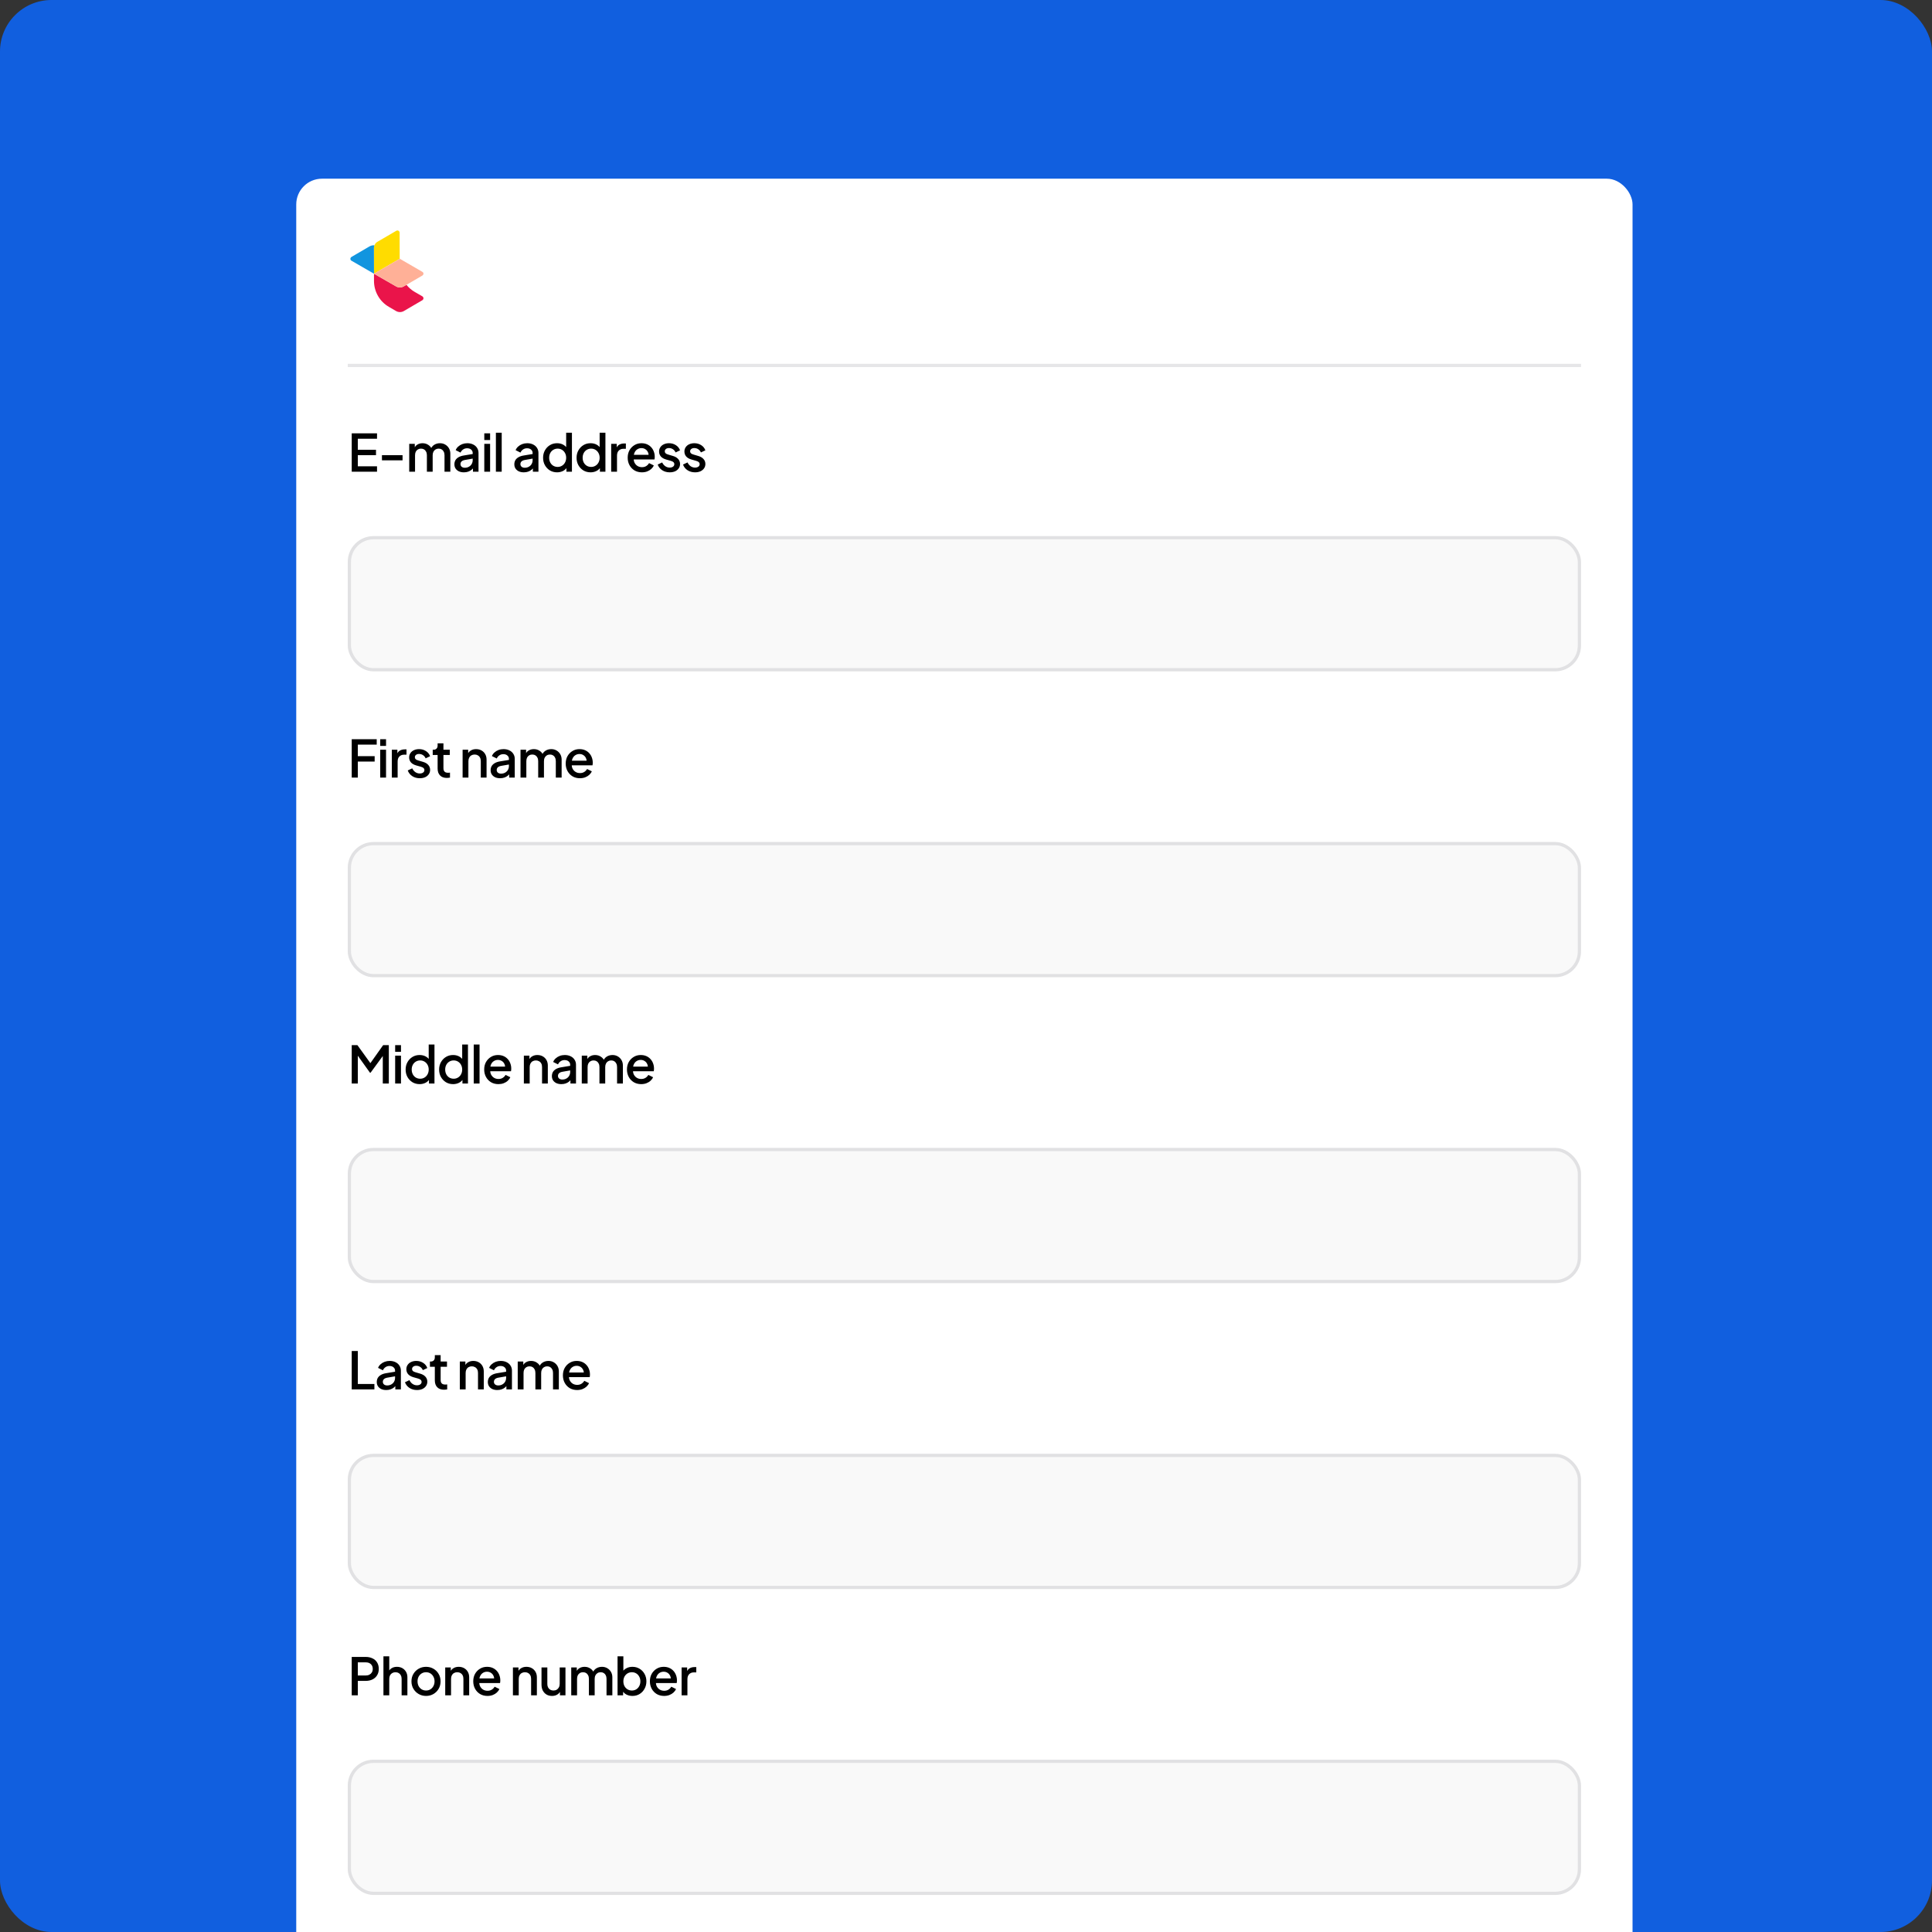 <svg width="600" height="600" viewBox="0 0 600 600" fill="none" xmlns="http://www.w3.org/2000/svg">
<rect x="0" y="0" width="600" height="600" fill="#333333" stroke="none"/>
<g clip-path="url(#clip0_8971_10624)">
<rect width="600" height="600" rx="16" fill="#115FDF"/>
<rect x="92" y="55.494" width="415" height="568" rx="8" fill="white"/>
<g clip-path="url(#clip1_8971_10624)">
<path d="M131.174 92.032L128.8 90.662C127.821 90.099 126.94 89.34 126.23 88.459L125.374 88.948C124.639 89.365 123.734 89.365 123 88.948L116.146 85.008V87.308C116.171 90.613 117.933 93.672 120.797 95.312L123.024 96.609C123.758 97.025 124.664 97.025 125.398 96.609L131.174 93.232C131.493 93.036 131.615 92.62 131.419 92.302C131.37 92.179 131.272 92.106 131.174 92.032Z" fill="#EA144A"/>
<path d="M116.149 85.008L116.125 77.029C116.125 76.221 116.541 75.462 117.251 75.071L123.076 71.668C123.394 71.473 123.835 71.595 124.006 71.913C124.055 72.011 124.104 72.133 124.104 72.256L124.128 80.357L116.149 85.008Z" fill="#FFDC00"/>
<path d="M116.272 76.172C115.709 76.147 115.146 76.27 114.681 76.564L109.15 79.794C108.831 79.99 108.709 80.406 108.905 80.724C108.954 80.822 109.052 80.92 109.15 80.969L116.15 85.008L116.125 77.029C116.125 76.735 116.174 76.441 116.272 76.172Z" fill="#1195DF"/>
<path d="M131.129 84.396L124.154 80.357L116.15 85.008L123.004 88.948C123.738 89.364 124.643 89.364 125.378 88.948L131.178 85.571C131.497 85.375 131.619 84.959 131.423 84.641C131.325 84.543 131.252 84.469 131.129 84.396Z" fill="#FFB097"/>
</g>
<path d="M108 113.494H491" stroke="#000116" stroke-opacity="0.1"/>
<path d="M109.232 146.494V134.574H117.088V136.254H111.12V139.678H116.768V141.358H111.12V144.814H117.088V146.494H109.232ZM118.617 142.958V141.358H125.017V142.958H118.617ZM127.088 146.494V137.838H128.816V139.71L128.592 139.422C128.773 138.835 129.104 138.393 129.584 138.094C130.064 137.795 130.613 137.646 131.232 137.646C131.925 137.646 132.539 137.833 133.072 138.206C133.616 138.569 133.979 139.054 134.16 139.662L133.648 139.71C133.904 139.017 134.293 138.499 134.816 138.158C135.349 137.817 135.957 137.646 136.64 137.646C137.237 137.646 137.776 137.785 138.256 138.062C138.747 138.339 139.136 138.723 139.424 139.214C139.712 139.705 139.856 140.265 139.856 140.894V146.494H138.048V141.39C138.048 140.953 137.968 140.585 137.808 140.286C137.659 139.977 137.445 139.742 137.168 139.582C136.901 139.411 136.587 139.326 136.224 139.326C135.861 139.326 135.541 139.411 135.264 139.582C134.987 139.742 134.768 139.977 134.608 140.286C134.448 140.595 134.368 140.963 134.368 141.39V146.494H132.576V141.39C132.576 140.953 132.496 140.585 132.336 140.286C132.187 139.977 131.973 139.742 131.696 139.582C131.429 139.411 131.109 139.326 130.736 139.326C130.373 139.326 130.053 139.411 129.776 139.582C129.499 139.742 129.28 139.977 129.12 140.286C128.971 140.595 128.896 140.963 128.896 141.39V146.494H127.088ZM144.063 146.686C143.476 146.686 142.959 146.585 142.511 146.382C142.074 146.169 141.732 145.881 141.487 145.518C141.242 145.145 141.119 144.707 141.119 144.206C141.119 143.737 141.22 143.315 141.423 142.942C141.636 142.569 141.962 142.254 142.399 141.998C142.836 141.742 143.386 141.561 144.047 141.454L147.055 140.958V142.382L144.399 142.846C143.919 142.931 143.567 143.086 143.343 143.31C143.119 143.523 143.007 143.801 143.007 144.142C143.007 144.473 143.13 144.745 143.375 144.958C143.631 145.161 143.956 145.262 144.351 145.262C144.842 145.262 145.268 145.155 145.631 144.942C146.004 144.729 146.292 144.446 146.495 144.094C146.698 143.731 146.799 143.331 146.799 142.894V140.67C146.799 140.243 146.639 139.897 146.319 139.63C146.01 139.353 145.594 139.214 145.071 139.214C144.591 139.214 144.17 139.342 143.807 139.598C143.455 139.843 143.194 140.163 143.023 140.558L141.519 139.806C141.679 139.379 141.94 139.006 142.303 138.686C142.666 138.355 143.087 138.099 143.567 137.918C144.058 137.737 144.575 137.646 145.119 137.646C145.802 137.646 146.404 137.774 146.927 138.03C147.46 138.286 147.871 138.643 148.159 139.102C148.458 139.55 148.607 140.073 148.607 140.67V146.494H146.879V144.926L147.247 144.974C147.044 145.326 146.783 145.63 146.463 145.886C146.154 146.142 145.796 146.339 145.391 146.478C144.996 146.617 144.554 146.686 144.063 146.686ZM150.401 146.494V137.838H152.209V146.494H150.401ZM150.401 136.654V134.574H152.209V136.654H150.401ZM154.003 146.494V134.382H155.811V146.494H154.003ZM162.674 146.686C162.087 146.686 161.57 146.585 161.122 146.382C160.684 146.169 160.343 145.881 160.098 145.518C159.852 145.145 159.73 144.707 159.73 144.206C159.73 143.737 159.831 143.315 160.034 142.942C160.247 142.569 160.572 142.254 161.01 141.998C161.447 141.742 161.996 141.561 162.658 141.454L165.666 140.958V142.382L163.01 142.846C162.53 142.931 162.178 143.086 161.954 143.31C161.73 143.523 161.618 143.801 161.618 144.142C161.618 144.473 161.74 144.745 161.986 144.958C162.242 145.161 162.567 145.262 162.962 145.262C163.452 145.262 163.879 145.155 164.242 144.942C164.615 144.729 164.903 144.446 165.106 144.094C165.308 143.731 165.41 143.331 165.41 142.894V140.67C165.41 140.243 165.25 139.897 164.93 139.63C164.62 139.353 164.204 139.214 163.682 139.214C163.202 139.214 162.78 139.342 162.418 139.598C162.066 139.843 161.804 140.163 161.634 140.558L160.13 139.806C160.29 139.379 160.551 139.006 160.914 138.686C161.276 138.355 161.698 138.099 162.178 137.918C162.668 137.737 163.186 137.646 163.73 137.646C164.412 137.646 165.015 137.774 165.538 138.03C166.071 138.286 166.482 138.643 166.77 139.102C167.068 139.55 167.218 140.073 167.218 140.67V146.494H165.49V144.926L165.858 144.974C165.655 145.326 165.394 145.63 165.074 145.886C164.764 146.142 164.407 146.339 164.002 146.478C163.607 146.617 163.164 146.686 162.674 146.686ZM173.012 146.686C172.18 146.686 171.433 146.489 170.772 146.094C170.121 145.689 169.604 145.145 169.22 144.462C168.846 143.779 168.66 143.011 168.66 142.158C168.66 141.305 168.852 140.537 169.236 139.854C169.62 139.171 170.137 138.633 170.788 138.238C171.438 137.843 172.174 137.646 172.996 137.646C173.689 137.646 174.302 137.785 174.836 138.062C175.369 138.339 175.79 138.723 176.1 139.214L175.828 139.63V134.382H177.62V146.494H175.908V144.734L176.116 145.07C175.817 145.593 175.39 145.993 174.836 146.27C174.281 146.547 173.673 146.686 173.012 146.686ZM173.188 145.006C173.689 145.006 174.137 144.883 174.532 144.638C174.937 144.393 175.252 144.057 175.476 143.63C175.71 143.193 175.828 142.702 175.828 142.158C175.828 141.614 175.71 141.129 175.476 140.702C175.252 140.275 174.937 139.939 174.532 139.694C174.137 139.449 173.689 139.326 173.188 139.326C172.686 139.326 172.233 139.449 171.828 139.694C171.422 139.939 171.108 140.275 170.884 140.702C170.66 141.129 170.548 141.614 170.548 142.158C170.548 142.702 170.66 143.193 170.884 143.63C171.108 144.057 171.417 144.393 171.812 144.638C172.217 144.883 172.676 145.006 173.188 145.006ZM183.41 146.686C182.578 146.686 181.832 146.489 181.17 146.094C180.52 145.689 180.002 145.145 179.618 144.462C179.245 143.779 179.058 143.011 179.058 142.158C179.058 141.305 179.25 140.537 179.634 139.854C180.018 139.171 180.536 138.633 181.186 138.238C181.837 137.843 182.573 137.646 183.394 137.646C184.088 137.646 184.701 137.785 185.234 138.062C185.768 138.339 186.189 138.723 186.498 139.214L186.226 139.63V134.382H188.018V146.494H186.306V144.734L186.514 145.07C186.216 145.593 185.789 145.993 185.234 146.27C184.68 146.547 184.072 146.686 183.41 146.686ZM183.586 145.006C184.088 145.006 184.536 144.883 184.93 144.638C185.336 144.393 185.65 144.057 185.874 143.63C186.109 143.193 186.226 142.702 186.226 142.158C186.226 141.614 186.109 141.129 185.874 140.702C185.65 140.275 185.336 139.939 184.93 139.694C184.536 139.449 184.088 139.326 183.586 139.326C183.085 139.326 182.632 139.449 182.226 139.694C181.821 139.939 181.506 140.275 181.282 140.702C181.058 141.129 180.946 141.614 180.946 142.158C180.946 142.702 181.058 143.193 181.282 143.63C181.506 144.057 181.816 144.393 182.21 144.638C182.616 144.883 183.074 145.006 183.586 145.006ZM189.809 146.494V137.838H191.537V139.582L191.377 139.326C191.569 138.761 191.878 138.355 192.305 138.11C192.732 137.854 193.244 137.726 193.841 137.726H194.369V139.374H193.617C193.02 139.374 192.534 139.561 192.161 139.934C191.798 140.297 191.617 140.819 191.617 141.502V146.494H189.809ZM199.35 146.686C198.486 146.686 197.718 146.489 197.046 146.094C196.385 145.689 195.867 145.145 195.494 144.462C195.121 143.769 194.934 142.995 194.934 142.142C194.934 141.267 195.121 140.494 195.494 139.822C195.878 139.15 196.39 138.622 197.03 138.238C197.67 137.843 198.395 137.646 199.206 137.646C199.857 137.646 200.438 137.758 200.95 137.982C201.462 138.206 201.894 138.515 202.246 138.91C202.598 139.294 202.865 139.737 203.046 140.238C203.238 140.739 203.334 141.273 203.334 141.838C203.334 141.977 203.329 142.121 203.318 142.27C203.307 142.419 203.286 142.558 203.254 142.686H196.358V141.246H202.23L201.366 141.902C201.473 141.379 201.435 140.915 201.254 140.51C201.083 140.094 200.817 139.769 200.454 139.534C200.102 139.289 199.686 139.166 199.206 139.166C198.726 139.166 198.299 139.289 197.926 139.534C197.553 139.769 197.265 140.11 197.062 140.558C196.859 140.995 196.779 141.529 196.822 142.158C196.769 142.745 196.849 143.257 197.062 143.694C197.286 144.131 197.595 144.473 197.99 144.718C198.395 144.963 198.854 145.086 199.366 145.086C199.889 145.086 200.331 144.969 200.694 144.734C201.067 144.499 201.361 144.195 201.574 143.822L203.046 144.542C202.875 144.947 202.609 145.315 202.246 145.646C201.894 145.966 201.467 146.222 200.966 146.414C200.475 146.595 199.937 146.686 199.35 146.686ZM207.979 146.686C207.093 146.686 206.315 146.467 205.643 146.03C204.981 145.593 204.517 145.006 204.251 144.27L205.643 143.614C205.877 144.105 206.197 144.494 206.603 144.782C207.019 145.07 207.477 145.214 207.979 145.214C208.405 145.214 208.752 145.118 209.019 144.926C209.285 144.734 209.419 144.473 209.419 144.142C209.419 143.929 209.36 143.758 209.243 143.63C209.125 143.491 208.976 143.379 208.795 143.294C208.624 143.209 208.448 143.145 208.267 143.102L206.907 142.718C206.16 142.505 205.6 142.185 205.227 141.758C204.864 141.321 204.683 140.814 204.683 140.238C204.683 139.715 204.816 139.262 205.083 138.878C205.349 138.483 205.717 138.179 206.187 137.966C206.656 137.753 207.184 137.646 207.771 137.646C208.56 137.646 209.264 137.843 209.883 138.238C210.501 138.622 210.939 139.161 211.195 139.854L209.803 140.51C209.632 140.094 209.36 139.763 208.987 139.518C208.624 139.273 208.213 139.15 207.755 139.15C207.36 139.15 207.045 139.246 206.811 139.438C206.576 139.619 206.459 139.859 206.459 140.158C206.459 140.361 206.512 140.531 206.619 140.67C206.725 140.798 206.864 140.905 207.035 140.99C207.205 141.065 207.381 141.129 207.563 141.182L208.971 141.598C209.685 141.801 210.235 142.121 210.619 142.558C211.003 142.985 211.195 143.497 211.195 144.094C211.195 144.606 211.056 145.059 210.779 145.454C210.512 145.838 210.139 146.142 209.659 146.366C209.179 146.579 208.619 146.686 207.979 146.686ZM215.846 146.686C214.961 146.686 214.182 146.467 213.51 146.03C212.849 145.593 212.385 145.006 212.118 144.27L213.51 143.614C213.745 144.105 214.065 144.494 214.47 144.782C214.886 145.07 215.345 145.214 215.846 145.214C216.273 145.214 216.619 145.118 216.886 144.926C217.153 144.734 217.286 144.473 217.286 144.142C217.286 143.929 217.227 143.758 217.11 143.63C216.993 143.491 216.843 143.379 216.662 143.294C216.491 143.209 216.315 143.145 216.134 143.102L214.774 142.718C214.027 142.505 213.467 142.185 213.094 141.758C212.731 141.321 212.55 140.814 212.55 140.238C212.55 139.715 212.683 139.262 212.95 138.878C213.217 138.483 213.585 138.179 214.054 137.966C214.523 137.753 215.051 137.646 215.638 137.646C216.427 137.646 217.131 137.843 217.75 138.238C218.369 138.622 218.806 139.161 219.062 139.854L217.67 140.51C217.499 140.094 217.227 139.763 216.854 139.518C216.491 139.273 216.081 139.15 215.622 139.15C215.227 139.15 214.913 139.246 214.678 139.438C214.443 139.619 214.326 139.859 214.326 140.158C214.326 140.361 214.379 140.531 214.486 140.67C214.593 140.798 214.731 140.905 214.902 140.99C215.073 141.065 215.249 141.129 215.43 141.182L216.838 141.598C217.553 141.801 218.102 142.121 218.486 142.558C218.87 142.985 219.062 143.497 219.062 144.094C219.062 144.606 218.923 145.059 218.646 145.454C218.379 145.838 218.006 146.142 217.526 146.366C217.046 146.579 216.486 146.686 215.846 146.686Z" fill="black"/>
<rect x="108" y="166.494" width="383" height="42" rx="8" fill="#F9F9F9"/>
<rect x="108.5" y="166.994" width="382" height="41" rx="7.5" stroke="#000116" stroke-opacity="0.1"/>
<path d="M109.232 241.494V229.574H116.992V231.254H111.12V234.838H116.352V236.518H111.12V241.494H109.232ZM118.08 241.494V232.838H119.888V241.494H118.08ZM118.08 231.654V229.574H119.888V231.654H118.08ZM121.682 241.494V232.838H123.41V234.582L123.25 234.326C123.442 233.761 123.751 233.355 124.178 233.11C124.604 232.854 125.116 232.726 125.714 232.726H126.242V234.374H125.49C124.892 234.374 124.407 234.561 124.034 234.934C123.671 235.297 123.49 235.819 123.49 236.502V241.494H121.682ZM130.359 241.686C129.473 241.686 128.695 241.467 128.023 241.03C127.361 240.593 126.897 240.006 126.631 239.27L128.023 238.614C128.257 239.105 128.577 239.494 128.983 239.782C129.399 240.07 129.857 240.214 130.359 240.214C130.785 240.214 131.132 240.118 131.399 239.926C131.665 239.734 131.799 239.473 131.799 239.142C131.799 238.929 131.74 238.758 131.623 238.63C131.505 238.491 131.356 238.379 131.175 238.294C131.004 238.209 130.828 238.145 130.647 238.102L129.287 237.718C128.54 237.505 127.98 237.185 127.607 236.758C127.244 236.321 127.063 235.814 127.063 235.238C127.063 234.715 127.196 234.262 127.463 233.878C127.729 233.483 128.097 233.179 128.567 232.966C129.036 232.753 129.564 232.646 130.151 232.646C130.94 232.646 131.644 232.843 132.263 233.238C132.881 233.622 133.319 234.161 133.575 234.854L132.183 235.51C132.012 235.094 131.74 234.763 131.367 234.518C131.004 234.273 130.593 234.15 130.135 234.15C129.74 234.15 129.425 234.246 129.191 234.438C128.956 234.619 128.839 234.859 128.839 235.158C128.839 235.361 128.892 235.531 128.999 235.67C129.105 235.798 129.244 235.905 129.415 235.99C129.585 236.065 129.761 236.129 129.943 236.182L131.351 236.598C132.065 236.801 132.615 237.121 132.999 237.558C133.383 237.985 133.575 238.497 133.575 239.094C133.575 239.606 133.436 240.059 133.159 240.454C132.892 240.838 132.519 241.142 132.039 241.366C131.559 241.579 130.999 241.686 130.359 241.686ZM138.77 241.59C137.863 241.59 137.159 241.334 136.658 240.822C136.157 240.31 135.906 239.59 135.906 238.662V234.47H134.386V232.838H134.626C135.031 232.838 135.346 232.721 135.57 232.486C135.794 232.251 135.906 231.931 135.906 231.526V230.854H137.714V232.838H139.682V234.47H137.714V238.582C137.714 238.881 137.762 239.137 137.858 239.35C137.954 239.553 138.109 239.713 138.322 239.83C138.535 239.937 138.813 239.99 139.154 239.99C139.239 239.99 139.335 239.985 139.442 239.974C139.549 239.963 139.65 239.953 139.746 239.942V241.494C139.597 241.515 139.431 241.537 139.25 241.558C139.069 241.579 138.909 241.59 138.77 241.59ZM143.667 241.494V232.838H145.395V234.534L145.187 234.31C145.401 233.766 145.742 233.355 146.211 233.078C146.681 232.79 147.225 232.646 147.843 232.646C148.483 232.646 149.049 232.785 149.539 233.062C150.03 233.339 150.414 233.723 150.691 234.214C150.969 234.705 151.107 235.27 151.107 235.91V241.494H149.315V236.39C149.315 235.953 149.235 235.585 149.075 235.286C148.915 234.977 148.686 234.742 148.387 234.582C148.099 234.411 147.769 234.326 147.395 234.326C147.022 234.326 146.686 234.411 146.387 234.582C146.099 234.742 145.875 234.977 145.715 235.286C145.555 235.595 145.475 235.963 145.475 236.39V241.494H143.667ZM155.314 241.686C154.728 241.686 154.21 241.585 153.762 241.382C153.325 241.169 152.984 240.881 152.738 240.518C152.493 240.145 152.37 239.707 152.37 239.206C152.37 238.737 152.472 238.315 152.674 237.942C152.888 237.569 153.213 237.254 153.65 236.998C154.088 236.742 154.637 236.561 155.298 236.454L158.306 235.958V237.382L155.65 237.846C155.17 237.931 154.818 238.086 154.594 238.31C154.37 238.523 154.258 238.801 154.258 239.142C154.258 239.473 154.381 239.745 154.626 239.958C154.882 240.161 155.208 240.262 155.602 240.262C156.093 240.262 156.52 240.155 156.882 239.942C157.256 239.729 157.544 239.446 157.746 239.094C157.949 238.731 158.05 238.331 158.05 237.894V235.67C158.05 235.243 157.89 234.897 157.57 234.63C157.261 234.353 156.845 234.214 156.322 234.214C155.842 234.214 155.421 234.342 155.058 234.598C154.706 234.843 154.445 235.163 154.274 235.558L152.77 234.806C152.93 234.379 153.192 234.006 153.554 233.686C153.917 233.355 154.338 233.099 154.818 232.918C155.309 232.737 155.826 232.646 156.37 232.646C157.053 232.646 157.656 232.774 158.178 233.03C158.712 233.286 159.122 233.643 159.41 234.102C159.709 234.55 159.858 235.073 159.858 235.67V241.494H158.13V239.926L158.498 239.974C158.296 240.326 158.034 240.63 157.714 240.886C157.405 241.142 157.048 241.339 156.642 241.478C156.248 241.617 155.805 241.686 155.314 241.686ZM161.652 241.494V232.838H163.38V234.71L163.156 234.422C163.338 233.835 163.668 233.393 164.148 233.094C164.628 232.795 165.178 232.646 165.796 232.646C166.49 232.646 167.103 232.833 167.636 233.206C168.18 233.569 168.543 234.054 168.724 234.662L168.212 234.71C168.468 234.017 168.858 233.499 169.38 233.158C169.914 232.817 170.522 232.646 171.204 232.646C171.802 232.646 172.34 232.785 172.82 233.062C173.311 233.339 173.7 233.723 173.988 234.214C174.276 234.705 174.42 235.265 174.42 235.894V241.494H172.612V236.39C172.612 235.953 172.532 235.585 172.372 235.286C172.223 234.977 172.01 234.742 171.732 234.582C171.466 234.411 171.151 234.326 170.788 234.326C170.426 234.326 170.106 234.411 169.828 234.582C169.551 234.742 169.332 234.977 169.172 235.286C169.012 235.595 168.932 235.963 168.932 236.39V241.494H167.14V236.39C167.14 235.953 167.06 235.585 166.9 235.286C166.751 234.977 166.538 234.742 166.26 234.582C165.994 234.411 165.674 234.326 165.3 234.326C164.938 234.326 164.618 234.411 164.34 234.582C164.063 234.742 163.844 234.977 163.684 235.286C163.535 235.595 163.46 235.963 163.46 236.39V241.494H161.652ZM180.099 241.686C179.235 241.686 178.467 241.489 177.795 241.094C177.134 240.689 176.617 240.145 176.243 239.462C175.87 238.769 175.683 237.995 175.683 237.142C175.683 236.267 175.87 235.494 176.243 234.822C176.627 234.15 177.139 233.622 177.779 233.238C178.419 232.843 179.145 232.646 179.955 232.646C180.606 232.646 181.187 232.758 181.699 232.982C182.211 233.206 182.643 233.515 182.995 233.91C183.347 234.294 183.614 234.737 183.795 235.238C183.987 235.739 184.083 236.273 184.083 236.838C184.083 236.977 184.078 237.121 184.067 237.27C184.057 237.419 184.035 237.558 184.003 237.686H177.107V236.246H182.979L182.115 236.902C182.222 236.379 182.185 235.915 182.003 235.51C181.833 235.094 181.566 234.769 181.203 234.534C180.851 234.289 180.435 234.166 179.955 234.166C179.475 234.166 179.049 234.289 178.675 234.534C178.302 234.769 178.014 235.11 177.811 235.558C177.609 235.995 177.529 236.529 177.571 237.158C177.518 237.745 177.598 238.257 177.811 238.694C178.035 239.131 178.345 239.473 178.739 239.718C179.145 239.963 179.603 240.086 180.115 240.086C180.638 240.086 181.081 239.969 181.443 239.734C181.817 239.499 182.11 239.195 182.323 238.822L183.795 239.542C183.625 239.947 183.358 240.315 182.995 240.646C182.643 240.966 182.217 241.222 181.715 241.414C181.225 241.595 180.686 241.686 180.099 241.686Z" fill="black"/>
<rect x="108" y="261.494" width="383" height="42" rx="8" fill="#F9F9F9"/>
<rect x="108.5" y="261.994" width="382" height="41" rx="7.5" stroke="#000116" stroke-opacity="0.1"/>
<path d="M109.232 336.494V324.574H110.992L115.472 330.782H114.592L118.992 324.574H120.752V336.494H118.88V326.798L119.584 326.99L115.088 333.134H114.896L110.496 326.99L111.12 326.798V336.494H109.232ZM122.72 336.494V327.838H124.528V336.494H122.72ZM122.72 326.654V324.574H124.528V326.654H122.72ZM130.322 336.686C129.49 336.686 128.744 336.489 128.082 336.094C127.432 335.689 126.914 335.145 126.53 334.462C126.157 333.779 125.97 333.011 125.97 332.158C125.97 331.305 126.162 330.537 126.546 329.854C126.93 329.171 127.448 328.633 128.098 328.238C128.749 327.843 129.485 327.646 130.306 327.646C131 327.646 131.613 327.785 132.146 328.062C132.68 328.339 133.101 328.723 133.41 329.214L133.138 329.63V324.382H134.93V336.494H133.218V334.734L133.426 335.07C133.128 335.593 132.701 335.993 132.146 336.27C131.592 336.547 130.984 336.686 130.322 336.686ZM130.498 335.006C131 335.006 131.448 334.883 131.842 334.638C132.248 334.393 132.562 334.057 132.786 333.63C133.021 333.193 133.138 332.702 133.138 332.158C133.138 331.614 133.021 331.129 132.786 330.702C132.562 330.275 132.248 329.939 131.842 329.694C131.448 329.449 131 329.326 130.498 329.326C129.997 329.326 129.544 329.449 129.138 329.694C128.733 329.939 128.418 330.275 128.194 330.702C127.97 331.129 127.858 331.614 127.858 332.158C127.858 332.702 127.97 333.193 128.194 333.63C128.418 334.057 128.728 334.393 129.122 334.638C129.528 334.883 129.986 335.006 130.498 335.006ZM140.721 336.686C139.889 336.686 139.142 336.489 138.481 336.094C137.83 335.689 137.313 335.145 136.929 334.462C136.556 333.779 136.369 333.011 136.369 332.158C136.369 331.305 136.561 330.537 136.945 329.854C137.329 329.171 137.846 328.633 138.497 328.238C139.148 327.843 139.884 327.646 140.705 327.646C141.398 327.646 142.012 327.785 142.545 328.062C143.078 328.339 143.5 328.723 143.809 329.214L143.537 329.63V324.382H145.329V336.494H143.617V334.734L143.825 335.07C143.526 335.593 143.1 335.993 142.545 336.27C141.99 336.547 141.382 336.686 140.721 336.686ZM140.897 335.006C141.398 335.006 141.846 334.883 142.241 334.638C142.646 334.393 142.961 334.057 143.185 333.63C143.42 333.193 143.537 332.702 143.537 332.158C143.537 331.614 143.42 331.129 143.185 330.702C142.961 330.275 142.646 329.939 142.241 329.694C141.846 329.449 141.398 329.326 140.897 329.326C140.396 329.326 139.942 329.449 139.537 329.694C139.132 329.939 138.817 330.275 138.593 330.702C138.369 331.129 138.257 331.614 138.257 332.158C138.257 332.702 138.369 333.193 138.593 333.63C138.817 334.057 139.126 334.393 139.521 334.638C139.926 334.883 140.385 335.006 140.897 335.006ZM147.12 336.494V324.382H148.928V336.494H147.12ZM154.786 336.686C153.922 336.686 153.154 336.489 152.482 336.094C151.82 335.689 151.303 335.145 150.93 334.462C150.556 333.769 150.37 332.995 150.37 332.142C150.37 331.267 150.556 330.494 150.93 329.822C151.314 329.15 151.826 328.622 152.466 328.238C153.106 327.843 153.831 327.646 154.642 327.646C155.292 327.646 155.874 327.758 156.386 327.982C156.898 328.206 157.33 328.515 157.682 328.91C158.034 329.294 158.3 329.737 158.482 330.238C158.674 330.739 158.77 331.273 158.77 331.838C158.77 331.977 158.764 332.121 158.754 332.27C158.743 332.419 158.722 332.558 158.69 332.686H151.794V331.246H157.666L156.802 331.902C156.908 331.379 156.871 330.915 156.69 330.51C156.519 330.094 156.252 329.769 155.89 329.534C155.538 329.289 155.122 329.166 154.642 329.166C154.162 329.166 153.735 329.289 153.362 329.534C152.988 329.769 152.7 330.11 152.498 330.558C152.295 330.995 152.215 331.529 152.258 332.158C152.204 332.745 152.284 333.257 152.498 333.694C152.722 334.131 153.031 334.473 153.426 334.718C153.831 334.963 154.29 335.086 154.802 335.086C155.324 335.086 155.767 334.969 156.13 334.734C156.503 334.499 156.796 334.195 157.01 333.822L158.482 334.542C158.311 334.947 158.044 335.315 157.682 335.646C157.33 335.966 156.903 336.222 156.402 336.414C155.911 336.595 155.372 336.686 154.786 336.686ZM162.691 336.494V327.838H164.419V329.534L164.211 329.31C164.424 328.766 164.766 328.355 165.235 328.078C165.704 327.79 166.248 327.646 166.867 327.646C167.507 327.646 168.072 327.785 168.563 328.062C169.054 328.339 169.438 328.723 169.715 329.214C169.992 329.705 170.131 330.27 170.131 330.91V336.494H168.339V331.39C168.339 330.953 168.259 330.585 168.099 330.286C167.939 329.977 167.71 329.742 167.411 329.582C167.123 329.411 166.792 329.326 166.419 329.326C166.046 329.326 165.71 329.411 165.411 329.582C165.123 329.742 164.899 329.977 164.739 330.286C164.579 330.595 164.499 330.963 164.499 331.39V336.494H162.691ZM174.338 336.686C173.751 336.686 173.234 336.585 172.786 336.382C172.349 336.169 172.007 335.881 171.762 335.518C171.517 335.145 171.394 334.707 171.394 334.206C171.394 333.737 171.495 333.315 171.698 332.942C171.911 332.569 172.237 332.254 172.674 331.998C173.111 331.742 173.661 331.561 174.322 331.454L177.33 330.958V332.382L174.674 332.846C174.194 332.931 173.842 333.086 173.618 333.31C173.394 333.523 173.282 333.801 173.282 334.142C173.282 334.473 173.405 334.745 173.65 334.958C173.906 335.161 174.231 335.262 174.626 335.262C175.117 335.262 175.543 335.155 175.906 334.942C176.279 334.729 176.567 334.446 176.77 334.094C176.973 333.731 177.074 333.331 177.074 332.894V330.67C177.074 330.243 176.914 329.897 176.594 329.63C176.285 329.353 175.869 329.214 175.346 329.214C174.866 329.214 174.445 329.342 174.082 329.598C173.73 329.843 173.469 330.163 173.298 330.558L171.794 329.806C171.954 329.379 172.215 329.006 172.578 328.686C172.941 328.355 173.362 328.099 173.842 327.918C174.333 327.737 174.85 327.646 175.394 327.646C176.077 327.646 176.679 327.774 177.202 328.03C177.735 328.286 178.146 328.643 178.434 329.102C178.733 329.55 178.882 330.073 178.882 330.67V336.494H177.154V334.926L177.522 334.974C177.319 335.326 177.058 335.63 176.738 335.886C176.429 336.142 176.071 336.339 175.666 336.478C175.271 336.617 174.829 336.686 174.338 336.686ZM180.676 336.494V327.838H182.404V329.71L182.18 329.422C182.361 328.835 182.692 328.393 183.172 328.094C183.652 327.795 184.201 327.646 184.82 327.646C185.513 327.646 186.127 327.833 186.66 328.206C187.204 328.569 187.567 329.054 187.748 329.662L187.236 329.71C187.492 329.017 187.881 328.499 188.404 328.158C188.937 327.817 189.545 327.646 190.228 327.646C190.825 327.646 191.364 327.785 191.844 328.062C192.335 328.339 192.724 328.723 193.012 329.214C193.3 329.705 193.444 330.265 193.444 330.894V336.494H191.636V331.39C191.636 330.953 191.556 330.585 191.396 330.286C191.247 329.977 191.033 329.742 190.756 329.582C190.489 329.411 190.175 329.326 189.812 329.326C189.449 329.326 189.129 329.411 188.852 329.582C188.575 329.742 188.356 329.977 188.196 330.286C188.036 330.595 187.956 330.963 187.956 331.39V336.494H186.164V331.39C186.164 330.953 186.084 330.585 185.924 330.286C185.775 329.977 185.561 329.742 185.284 329.582C185.017 329.411 184.697 329.326 184.324 329.326C183.961 329.326 183.641 329.411 183.364 329.582C183.087 329.742 182.868 329.977 182.708 330.286C182.559 330.595 182.484 330.963 182.484 331.39V336.494H180.676ZM199.123 336.686C198.259 336.686 197.491 336.489 196.819 336.094C196.158 335.689 195.64 335.145 195.267 334.462C194.894 333.769 194.707 332.995 194.707 332.142C194.707 331.267 194.894 330.494 195.267 329.822C195.651 329.15 196.163 328.622 196.803 328.238C197.443 327.843 198.168 327.646 198.979 327.646C199.63 327.646 200.211 327.758 200.723 327.982C201.235 328.206 201.667 328.515 202.019 328.91C202.371 329.294 202.638 329.737 202.819 330.238C203.011 330.739 203.107 331.273 203.107 331.838C203.107 331.977 203.102 332.121 203.091 332.27C203.08 332.419 203.059 332.558 203.027 332.686H196.131V331.246H202.003L201.139 331.902C201.246 331.379 201.208 330.915 201.027 330.51C200.856 330.094 200.59 329.769 200.227 329.534C199.875 329.289 199.459 329.166 198.979 329.166C198.499 329.166 198.072 329.289 197.699 329.534C197.326 329.769 197.038 330.11 196.835 330.558C196.632 330.995 196.552 331.529 196.595 332.158C196.542 332.745 196.622 333.257 196.835 333.694C197.059 334.131 197.368 334.473 197.763 334.718C198.168 334.963 198.627 335.086 199.139 335.086C199.662 335.086 200.104 334.969 200.467 334.734C200.84 334.499 201.134 334.195 201.347 333.822L202.819 334.542C202.648 334.947 202.382 335.315 202.019 335.646C201.667 335.966 201.24 336.222 200.739 336.414C200.248 336.595 199.71 336.686 199.123 336.686Z" fill="black"/>
<rect x="108" y="356.494" width="383" height="42" rx="8" fill="#F9F9F9"/>
<rect x="108.5" y="356.994" width="382" height="41" rx="7.5" stroke="#000116" stroke-opacity="0.1"/>
<path d="M109.232 431.494V419.574H111.12V429.814H116.272V431.494H109.232ZM119.953 431.686C119.366 431.686 118.849 431.585 118.401 431.382C117.964 431.169 117.622 430.881 117.377 430.518C117.132 430.145 117.009 429.707 117.009 429.206C117.009 428.737 117.11 428.315 117.313 427.942C117.526 427.569 117.852 427.254 118.289 426.998C118.726 426.742 119.276 426.561 119.937 426.454L122.945 425.958V427.382L120.289 427.846C119.809 427.931 119.457 428.086 119.233 428.31C119.009 428.523 118.897 428.801 118.897 429.142C118.897 429.473 119.02 429.745 119.265 429.958C119.521 430.161 119.846 430.262 120.241 430.262C120.732 430.262 121.158 430.155 121.521 429.942C121.894 429.729 122.182 429.446 122.385 429.094C122.588 428.731 122.689 428.331 122.689 427.894V425.67C122.689 425.243 122.529 424.897 122.209 424.63C121.9 424.353 121.484 424.214 120.961 424.214C120.481 424.214 120.06 424.342 119.697 424.598C119.345 424.843 119.084 425.163 118.913 425.558L117.409 424.806C117.569 424.379 117.83 424.006 118.193 423.686C118.556 423.355 118.977 423.099 119.457 422.918C119.948 422.737 120.465 422.646 121.009 422.646C121.692 422.646 122.294 422.774 122.817 423.03C123.35 423.286 123.761 423.643 124.049 424.102C124.348 424.55 124.497 425.073 124.497 425.67V431.494H122.769V429.926L123.137 429.974C122.934 430.326 122.673 430.63 122.353 430.886C122.044 431.142 121.686 431.339 121.281 431.478C120.886 431.617 120.444 431.686 119.953 431.686ZM129.491 431.686C128.606 431.686 127.827 431.467 127.155 431.03C126.494 430.593 126.03 430.006 125.763 429.27L127.155 428.614C127.39 429.105 127.71 429.494 128.115 429.782C128.531 430.07 128.99 430.214 129.491 430.214C129.918 430.214 130.264 430.118 130.531 429.926C130.798 429.734 130.931 429.473 130.931 429.142C130.931 428.929 130.872 428.758 130.755 428.63C130.638 428.491 130.488 428.379 130.307 428.294C130.136 428.209 129.96 428.145 129.779 428.102L128.419 427.718C127.672 427.505 127.112 427.185 126.739 426.758C126.376 426.321 126.195 425.814 126.195 425.238C126.195 424.715 126.328 424.262 126.595 423.878C126.862 423.483 127.23 423.179 127.699 422.966C128.168 422.753 128.696 422.646 129.283 422.646C130.072 422.646 130.776 422.843 131.395 423.238C132.014 423.622 132.451 424.161 132.707 424.854L131.315 425.51C131.144 425.094 130.872 424.763 130.499 424.518C130.136 424.273 129.726 424.15 129.267 424.15C128.872 424.15 128.558 424.246 128.323 424.438C128.088 424.619 127.971 424.859 127.971 425.158C127.971 425.361 128.024 425.531 128.131 425.67C128.238 425.798 128.376 425.905 128.547 425.99C128.718 426.065 128.894 426.129 129.075 426.182L130.483 426.598C131.198 426.801 131.747 427.121 132.131 427.558C132.515 427.985 132.707 428.497 132.707 429.094C132.707 429.606 132.568 430.059 132.291 430.454C132.024 430.838 131.651 431.142 131.171 431.366C130.691 431.579 130.131 431.686 129.491 431.686ZM137.903 431.59C136.996 431.59 136.292 431.334 135.791 430.822C135.289 430.31 135.039 429.59 135.039 428.662V424.47H133.519V422.838H133.759C134.164 422.838 134.479 422.721 134.703 422.486C134.927 422.251 135.039 421.931 135.039 421.526V420.854H136.847V422.838H138.815V424.47H136.847V428.582C136.847 428.881 136.895 429.137 136.991 429.35C137.087 429.553 137.241 429.713 137.455 429.83C137.668 429.937 137.945 429.99 138.287 429.99C138.372 429.99 138.468 429.985 138.575 429.974C138.681 429.963 138.783 429.953 138.879 429.942V431.494C138.729 431.515 138.564 431.537 138.383 431.558C138.201 431.579 138.041 431.59 137.903 431.59ZM142.8 431.494V422.838H144.528V424.534L144.32 424.31C144.533 423.766 144.874 423.355 145.344 423.078C145.813 422.79 146.357 422.646 146.976 422.646C147.616 422.646 148.181 422.785 148.672 423.062C149.162 423.339 149.546 423.723 149.824 424.214C150.101 424.705 150.24 425.27 150.24 425.91V431.494H148.448V426.39C148.448 425.953 148.368 425.585 148.208 425.286C148.048 424.977 147.818 424.742 147.52 424.582C147.232 424.411 146.901 424.326 146.528 424.326C146.154 424.326 145.818 424.411 145.52 424.582C145.232 424.742 145.008 424.977 144.848 425.286C144.688 425.595 144.608 425.963 144.608 426.39V431.494H142.8ZM154.447 431.686C153.86 431.686 153.343 431.585 152.895 431.382C152.457 431.169 152.116 430.881 151.871 430.518C151.625 430.145 151.503 429.707 151.503 429.206C151.503 428.737 151.604 428.315 151.807 427.942C152.02 427.569 152.345 427.254 152.783 426.998C153.22 426.742 153.769 426.561 154.431 426.454L157.439 425.958V427.382L154.783 427.846C154.303 427.931 153.951 428.086 153.727 428.31C153.503 428.523 153.391 428.801 153.391 429.142C153.391 429.473 153.513 429.745 153.759 429.958C154.015 430.161 154.34 430.262 154.735 430.262C155.225 430.262 155.652 430.155 156.015 429.942C156.388 429.729 156.676 429.446 156.879 429.094C157.081 428.731 157.183 428.331 157.183 427.894V425.67C157.183 425.243 157.023 424.897 156.703 424.63C156.393 424.353 155.977 424.214 155.455 424.214C154.975 424.214 154.553 424.342 154.191 424.598C153.839 424.843 153.577 425.163 153.407 425.558L151.903 424.806C152.063 424.379 152.324 424.006 152.687 423.686C153.049 423.355 153.471 423.099 153.951 422.918C154.441 422.737 154.959 422.646 155.503 422.646C156.185 422.646 156.788 422.774 157.311 423.03C157.844 423.286 158.255 423.643 158.543 424.102C158.841 424.55 158.991 425.073 158.991 425.67V431.494H157.263V429.926L157.631 429.974C157.428 430.326 157.167 430.63 156.847 430.886C156.537 431.142 156.18 431.339 155.775 431.478C155.38 431.617 154.937 431.686 154.447 431.686ZM160.785 431.494V422.838H162.513V424.71L162.289 424.422C162.47 423.835 162.801 423.393 163.281 423.094C163.761 422.795 164.31 422.646 164.929 422.646C165.622 422.646 166.235 422.833 166.769 423.206C167.313 423.569 167.675 424.054 167.857 424.662L167.345 424.71C167.601 424.017 167.99 423.499 168.513 423.158C169.046 422.817 169.654 422.646 170.337 422.646C170.934 422.646 171.473 422.785 171.953 423.062C172.443 423.339 172.833 423.723 173.121 424.214C173.409 424.705 173.553 425.265 173.553 425.894V431.494H171.745V426.39C171.745 425.953 171.665 425.585 171.505 425.286C171.355 424.977 171.142 424.742 170.865 424.582C170.598 424.411 170.283 424.326 169.921 424.326C169.558 424.326 169.238 424.411 168.961 424.582C168.683 424.742 168.465 424.977 168.305 425.286C168.145 425.595 168.065 425.963 168.065 426.39V431.494H166.273V426.39C166.273 425.953 166.193 425.585 166.033 425.286C165.883 424.977 165.67 424.742 165.393 424.582C165.126 424.411 164.806 424.326 164.433 424.326C164.07 424.326 163.75 424.411 163.473 424.582C163.195 424.742 162.977 424.977 162.817 425.286C162.667 425.595 162.593 425.963 162.593 426.39V431.494H160.785ZM179.232 431.686C178.368 431.686 177.6 431.489 176.928 431.094C176.267 430.689 175.749 430.145 175.376 429.462C175.003 428.769 174.816 427.995 174.816 427.142C174.816 426.267 175.003 425.494 175.376 424.822C175.76 424.15 176.272 423.622 176.912 423.238C177.552 422.843 178.277 422.646 179.088 422.646C179.739 422.646 180.32 422.758 180.832 422.982C181.344 423.206 181.776 423.515 182.128 423.91C182.48 424.294 182.747 424.737 182.928 425.238C183.12 425.739 183.216 426.273 183.216 426.838C183.216 426.977 183.211 427.121 183.2 427.27C183.189 427.419 183.168 427.558 183.136 427.686H176.24V426.246H182.112L181.248 426.902C181.355 426.379 181.317 425.915 181.136 425.51C180.965 425.094 180.699 424.769 180.336 424.534C179.984 424.289 179.568 424.166 179.088 424.166C178.608 424.166 178.181 424.289 177.808 424.534C177.435 424.769 177.147 425.11 176.944 425.558C176.741 425.995 176.661 426.529 176.704 427.158C176.651 427.745 176.731 428.257 176.944 428.694C177.168 429.131 177.477 429.473 177.872 429.718C178.277 429.963 178.736 430.086 179.248 430.086C179.771 430.086 180.213 429.969 180.576 429.734C180.949 429.499 181.243 429.195 181.456 428.822L182.928 429.542C182.757 429.947 182.491 430.315 182.128 430.646C181.776 430.966 181.349 431.222 180.848 431.414C180.357 431.595 179.819 431.686 179.232 431.686Z" fill="black"/>
<rect x="108" y="451.494" width="383" height="42" rx="8" fill="#F9F9F9"/>
<rect x="108.5" y="451.994" width="382" height="41" rx="7.5" stroke="#000116" stroke-opacity="0.1"/>
<path d="M109.232 526.494V514.574H113.568C114.368 514.574 115.072 514.723 115.68 515.022C116.299 515.31 116.779 515.737 117.12 516.302C117.461 516.857 117.632 517.523 117.632 518.302C117.632 519.07 117.456 519.731 117.104 520.286C116.763 520.841 116.288 521.267 115.68 521.566C115.072 521.865 114.368 522.014 113.568 522.014H111.12V526.494H109.232ZM111.12 520.334H113.616C114.043 520.334 114.416 520.249 114.736 520.078C115.056 519.907 115.307 519.673 115.488 519.374C115.669 519.065 115.76 518.702 115.76 518.286C115.76 517.87 115.669 517.513 115.488 517.214C115.307 516.905 115.056 516.67 114.736 516.51C114.416 516.339 114.043 516.254 113.616 516.254H111.12V520.334ZM119.08 526.494V514.382H120.888V519.534L120.6 519.31C120.813 518.766 121.154 518.355 121.624 518.078C122.093 517.79 122.637 517.646 123.256 517.646C123.896 517.646 124.461 517.785 124.952 518.062C125.442 518.339 125.826 518.723 126.104 519.214C126.381 519.705 126.52 520.265 126.52 520.894V526.494H124.728V521.39C124.728 520.953 124.642 520.585 124.472 520.286C124.312 519.977 124.088 519.742 123.8 519.582C123.512 519.411 123.181 519.326 122.808 519.326C122.445 519.326 122.114 519.411 121.816 519.582C121.528 519.742 121.298 519.977 121.128 520.286C120.968 520.595 120.888 520.963 120.888 521.39V526.494H119.08ZM132.311 526.686C131.479 526.686 130.716 526.489 130.023 526.094C129.34 525.699 128.796 525.161 128.391 524.478C127.985 523.795 127.783 523.022 127.783 522.158C127.783 521.283 127.985 520.51 128.391 519.838C128.796 519.155 129.34 518.622 130.023 518.238C130.705 517.843 131.468 517.646 132.311 517.646C133.164 517.646 133.927 517.843 134.599 518.238C135.281 518.622 135.82 519.155 136.215 519.838C136.62 520.51 136.823 521.283 136.823 522.158C136.823 523.033 136.62 523.811 136.215 524.494C135.809 525.177 135.265 525.715 134.583 526.11C133.9 526.494 133.143 526.686 132.311 526.686ZM132.311 525.006C132.823 525.006 133.276 524.883 133.671 524.638C134.065 524.393 134.375 524.057 134.599 523.63C134.833 523.193 134.951 522.702 134.951 522.158C134.951 521.614 134.833 521.129 134.599 520.702C134.375 520.275 134.065 519.939 133.671 519.694C133.276 519.449 132.823 519.326 132.311 519.326C131.809 519.326 131.356 519.449 130.951 519.694C130.556 519.939 130.241 520.275 130.007 520.702C129.783 521.129 129.671 521.614 129.671 522.158C129.671 522.702 129.783 523.193 130.007 523.63C130.241 524.057 130.556 524.393 130.951 524.638C131.356 524.883 131.809 525.006 132.311 525.006ZM138.268 526.494V517.838H139.996V519.534L139.788 519.31C140.001 518.766 140.343 518.355 140.812 518.078C141.281 517.79 141.825 517.646 142.444 517.646C143.084 517.646 143.649 517.785 144.14 518.062C144.631 518.339 145.015 518.723 145.292 519.214C145.569 519.705 145.708 520.27 145.708 520.91V526.494H143.916V521.39C143.916 520.953 143.836 520.585 143.676 520.286C143.516 519.977 143.287 519.742 142.988 519.582C142.7 519.411 142.369 519.326 141.996 519.326C141.623 519.326 141.287 519.411 140.988 519.582C140.7 519.742 140.476 519.977 140.316 520.286C140.156 520.595 140.076 520.963 140.076 521.39V526.494H138.268ZM151.387 526.686C150.523 526.686 149.755 526.489 149.083 526.094C148.422 525.689 147.904 525.145 147.531 524.462C147.158 523.769 146.971 522.995 146.971 522.142C146.971 521.267 147.158 520.494 147.531 519.822C147.915 519.15 148.427 518.622 149.067 518.238C149.707 517.843 150.432 517.646 151.243 517.646C151.894 517.646 152.475 517.758 152.987 517.982C153.499 518.206 153.931 518.515 154.283 518.91C154.635 519.294 154.902 519.737 155.083 520.238C155.275 520.739 155.371 521.273 155.371 521.838C155.371 521.977 155.366 522.121 155.355 522.27C155.344 522.419 155.323 522.558 155.291 522.686H148.395V521.246H154.267L153.403 521.902C153.51 521.379 153.472 520.915 153.291 520.51C153.12 520.094 152.854 519.769 152.491 519.534C152.139 519.289 151.723 519.166 151.243 519.166C150.763 519.166 150.336 519.289 149.963 519.534C149.59 519.769 149.302 520.11 149.099 520.558C148.896 520.995 148.816 521.529 148.859 522.158C148.806 522.745 148.886 523.257 149.099 523.694C149.323 524.131 149.632 524.473 150.027 524.718C150.432 524.963 150.891 525.086 151.403 525.086C151.926 525.086 152.368 524.969 152.731 524.734C153.104 524.499 153.398 524.195 153.611 523.822L155.083 524.542C154.912 524.947 154.646 525.315 154.283 525.646C153.931 525.966 153.504 526.222 153.003 526.414C152.512 526.595 151.974 526.686 151.387 526.686ZM159.292 526.494V517.838H161.02V519.534L160.812 519.31C161.026 518.766 161.367 518.355 161.836 518.078C162.306 517.79 162.85 517.646 163.468 517.646C164.108 517.646 164.674 517.785 165.164 518.062C165.655 518.339 166.039 518.723 166.316 519.214C166.594 519.705 166.732 520.27 166.732 520.91V526.494H164.94V521.39C164.94 520.953 164.86 520.585 164.7 520.286C164.54 519.977 164.311 519.742 164.012 519.582C163.724 519.411 163.394 519.326 163.02 519.326C162.647 519.326 162.311 519.411 162.012 519.582C161.724 519.742 161.5 519.977 161.34 520.286C161.18 520.595 161.1 520.963 161.1 521.39V526.494H159.292ZM171.435 526.686C170.785 526.686 170.214 526.542 169.723 526.254C169.233 525.955 168.849 525.545 168.571 525.022C168.305 524.489 168.171 523.875 168.171 523.182V517.838H169.979V523.022C169.979 523.417 170.059 523.763 170.219 524.062C170.379 524.361 170.603 524.595 170.891 524.766C171.179 524.926 171.51 525.006 171.883 525.006C172.267 525.006 172.603 524.921 172.891 524.75C173.179 524.579 173.403 524.339 173.563 524.03C173.734 523.721 173.819 523.358 173.819 522.942V517.838H175.611V526.494H173.899V524.798L174.091 525.022C173.889 525.555 173.553 525.966 173.083 526.254C172.614 526.542 172.065 526.686 171.435 526.686ZM177.402 526.494V517.838H179.13V519.71L178.906 519.422C179.088 518.835 179.418 518.393 179.898 518.094C180.378 517.795 180.928 517.646 181.546 517.646C182.24 517.646 182.853 517.833 183.386 518.206C183.93 518.569 184.293 519.054 184.474 519.662L183.962 519.71C184.218 519.017 184.608 518.499 185.13 518.158C185.664 517.817 186.272 517.646 186.954 517.646C187.552 517.646 188.09 517.785 188.57 518.062C189.061 518.339 189.45 518.723 189.738 519.214C190.026 519.705 190.17 520.265 190.17 520.894V526.494H188.362V521.39C188.362 520.953 188.282 520.585 188.122 520.286C187.973 519.977 187.76 519.742 187.482 519.582C187.216 519.411 186.901 519.326 186.538 519.326C186.176 519.326 185.856 519.411 185.578 519.582C185.301 519.742 185.082 519.977 184.922 520.286C184.762 520.595 184.682 520.963 184.682 521.39V526.494H182.89V521.39C182.89 520.953 182.81 520.585 182.65 520.286C182.501 519.977 182.288 519.742 182.01 519.582C181.744 519.411 181.424 519.326 181.05 519.326C180.688 519.326 180.368 519.411 180.09 519.582C179.813 519.742 179.594 519.977 179.434 520.286C179.285 520.595 179.21 520.963 179.21 521.39V526.494H177.402ZM196.409 526.686C195.737 526.686 195.124 526.547 194.569 526.27C194.025 525.993 193.604 525.593 193.305 525.07L193.513 524.734V526.494H191.785V514.382H193.593V519.63L193.305 519.214C193.625 518.723 194.052 518.339 194.585 518.062C195.119 517.785 195.727 517.646 196.409 517.646C197.231 517.646 197.967 517.843 198.617 518.238C199.279 518.633 199.796 519.171 200.169 519.854C200.553 520.537 200.745 521.305 200.745 522.158C200.745 523.011 200.553 523.779 200.169 524.462C199.796 525.145 199.284 525.689 198.633 526.094C197.983 526.489 197.241 526.686 196.409 526.686ZM196.233 525.006C196.745 525.006 197.199 524.883 197.593 524.638C197.988 524.393 198.297 524.057 198.521 523.63C198.756 523.193 198.873 522.702 198.873 522.158C198.873 521.614 198.756 521.129 198.521 520.702C198.297 520.275 197.988 519.939 197.593 519.694C197.199 519.449 196.745 519.326 196.233 519.326C195.732 519.326 195.279 519.449 194.873 519.694C194.479 519.939 194.164 520.275 193.929 520.702C193.705 521.129 193.593 521.614 193.593 522.158C193.593 522.702 193.705 523.193 193.929 523.63C194.164 524.057 194.479 524.393 194.873 524.638C195.279 524.883 195.732 525.006 196.233 525.006ZM206.248 526.686C205.384 526.686 204.616 526.489 203.944 526.094C203.283 525.689 202.765 525.145 202.392 524.462C202.019 523.769 201.832 522.995 201.832 522.142C201.832 521.267 202.019 520.494 202.392 519.822C202.776 519.15 203.288 518.622 203.928 518.238C204.568 517.843 205.293 517.646 206.104 517.646C206.755 517.646 207.336 517.758 207.848 517.982C208.36 518.206 208.792 518.515 209.144 518.91C209.496 519.294 209.763 519.737 209.944 520.238C210.136 520.739 210.232 521.273 210.232 521.838C210.232 521.977 210.227 522.121 210.216 522.27C210.205 522.419 210.184 522.558 210.152 522.686H203.256V521.246H209.128L208.264 521.902C208.371 521.379 208.333 520.915 208.152 520.51C207.981 520.094 207.715 519.769 207.352 519.534C207 519.289 206.584 519.166 206.104 519.166C205.624 519.166 205.197 519.289 204.824 519.534C204.451 519.769 204.163 520.11 203.96 520.558C203.757 520.995 203.677 521.529 203.72 522.158C203.667 522.745 203.747 523.257 203.96 523.694C204.184 524.131 204.493 524.473 204.888 524.718C205.293 524.963 205.752 525.086 206.264 525.086C206.787 525.086 207.229 524.969 207.592 524.734C207.965 524.499 208.259 524.195 208.472 523.822L209.944 524.542C209.773 524.947 209.507 525.315 209.144 525.646C208.792 525.966 208.365 526.222 207.864 526.414C207.373 526.595 206.835 526.686 206.248 526.686ZM211.677 526.494V517.838H213.405V519.582L213.245 519.326C213.437 518.761 213.746 518.355 214.173 518.11C214.599 517.854 215.111 517.726 215.709 517.726H216.237V519.374H215.485C214.887 519.374 214.402 519.561 214.029 519.934C213.666 520.297 213.485 520.819 213.485 521.502V526.494H211.677Z" fill="black"/>
<rect x="108" y="546.494" width="383" height="42" rx="8" fill="#F9F9F9"/>
<rect x="108.5" y="546.994" width="382" height="41" rx="7.5" stroke="#000116" stroke-opacity="0.1"/>
</g>
<defs>
<clipPath id="clip0_8971_10624">
<rect width="600" height="600" rx="16" fill="white"/>
</clipPath>
<clipPath id="clip1_8971_10624">
<rect width="24" height="26" fill="white" transform="translate(108 71.494)"/>
</clipPath>
</defs>
</svg>
